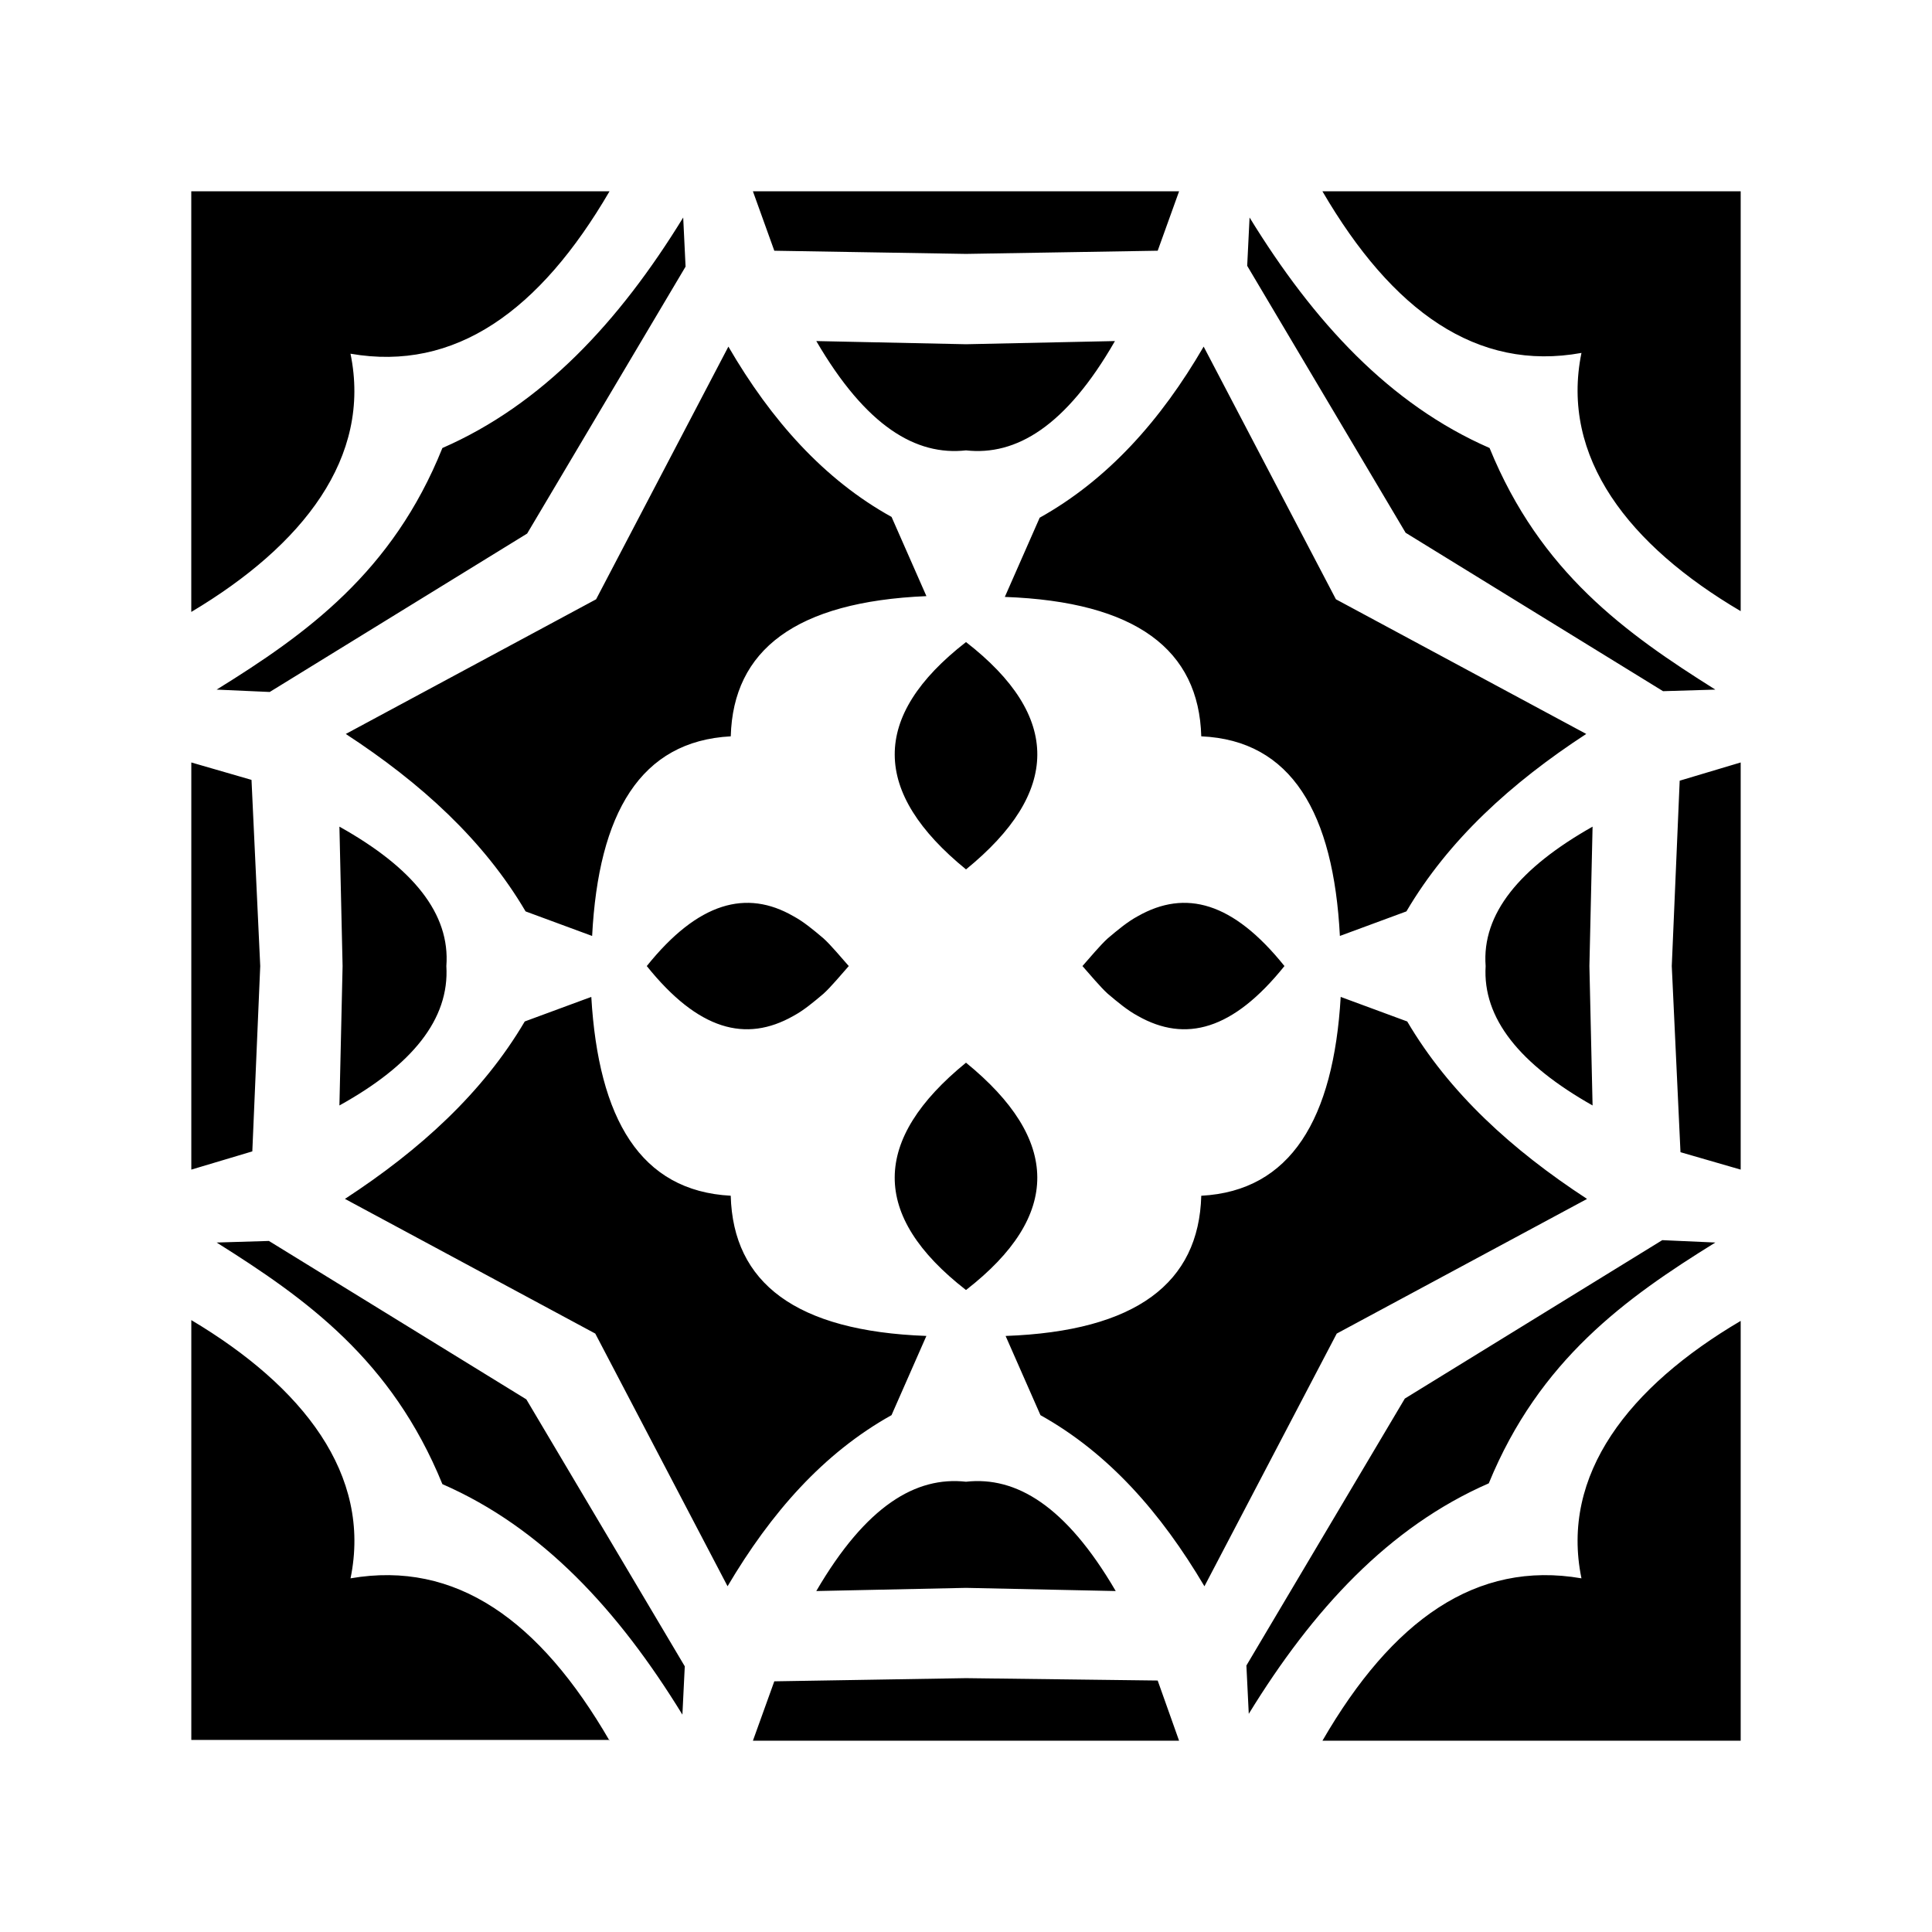 <?xml version="1.0" encoding="UTF-8"?>
<!-- Uploaded to: ICON Repo, www.iconrepo.com, Generator: ICON Repo Mixer Tools -->
<svg fill="#000000" width="800px" height="800px" version="1.1" viewBox="144 144 512 512" xmlns="http://www.w3.org/2000/svg">
 <path d="m337.65 460.88c0.629 23.09 17.215 35.895 51.852 37.156l-9.238 20.992c-18.055 10.078-31.906 25.82-43.453 45.344l-35.059-66.965-66.336-35.688c19.941-13.016 36.527-28.129 47.652-47.023l17.633-6.508c1.891 32.328 13.02 51.434 36.949 52.691zm-142.96-266.18h110.84c-18.473 31.699-40.934 47.863-68.645 43.035 5.668 27.5-12.594 50.801-42.195 68.434zm148.84 0h112.94l-5.668 15.742-50.801 0.844-50.801-0.84zm150.93 0h110.84v111.26c-29.598-17.422-47.863-40.723-42.195-68.434-27.707 5.039-50.168-11.125-68.645-42.824zm110.84 151.36v107.9l-15.953-4.617-2.309-49.332 2.098-49.121zm0 147.99v111.26h-110.84c18.473-31.906 40.723-47.863 68.645-43.035-5.668-27.5 12.598-50.801 42.195-68.223zm-148.83 111.26h-112.94l5.668-15.742 50.801-0.84 50.801 0.629zm-150.93 0c-18.473-31.906-40.723-47.863-68.645-43.035 5.668-27.5-12.594-50.801-42.195-68.434v111.26h110.84zm-110.84-151.35v-107.9l15.953 4.617 2.312 49.332-2.098 49.121zm267.65 6.926c-0.629 23.09-17.215 35.895-51.852 37.156l9.238 20.992c18.055 10.078 31.906 25.82 43.453 45.344l35.059-66.965 66.336-35.688c-19.941-13.016-36.527-28.129-47.652-47.023l-17.633-6.508c-1.891 32.328-13.227 51.434-36.949 52.691zm-124.69-121.75c0.629-22.883 17.215-35.688 51.852-37.156l-9.238-20.992c-17.844-9.867-31.906-25.609-43.242-45.133l-35.059 66.965-66.336 35.688c19.941 13.016 36.527 28.129 47.652 47.023l17.633 6.508c1.68-32.539 12.809-51.641 36.738-52.902zm124.69 0c23.93 1.051 35.059 20.363 36.734 52.898l17.633-6.508c11.125-18.895 27.711-34.008 47.652-47.023l-66.336-35.688-35.051-66.961c-11.336 19.523-25.402 35.266-43.453 45.344l-9.238 20.992c34.848 1.258 51.43 14.062 52.059 36.945zm-22.879-104.75c-13.016 22.672-26.242 30.438-39.465 28.969-13.227 1.469-26.449-6.297-39.676-28.969l39.676 0.84zm-39.465 79.77c25.402 19.734 24.98 39.887 0 60.246-24.98-20.359-25.402-40.512 0-60.246zm30.855 85.859c1.68-1.891 4.828-5.668 6.719-7.348 2.731-2.309 5.246-4.41 7.977-5.879 12.594-7.137 25.191-3.777 38.836 13.227-13.645 17.004-26.238 20.363-38.836 13.227-2.731-1.469-5.246-3.57-7.977-5.879-1.891-1.68-5.039-5.461-6.719-7.348zm106.85 0c-1.051-13.855 9.027-26.031 28.34-36.945l-0.84 36.945 0.84 36.945c-19.312-10.918-29.18-23.094-28.34-36.945zm-302.92 0-0.84 36.945c19.312-10.707 29.18-22.883 28.34-36.945 1.051-13.855-8.816-26.031-28.34-36.945zm80.613 0c13.645 17.004 26.238 20.363 38.836 13.227 2.731-1.469 5.246-3.57 7.977-5.879 1.891-1.68 5.039-5.457 6.719-7.348-1.68-1.891-4.828-5.668-6.719-7.348-2.731-2.309-5.246-4.41-7.977-5.879-12.387-7.137-25.191-3.777-38.836 13.227zm84.598 25.609c-24.98 20.363-25.402 40.516 0 60.246 25.398-19.73 24.98-39.883 0-60.246zm0 111.05c-13.227-1.469-26.449 6.297-39.676 28.969l39.676-0.84 39.676 0.84c-13.227-22.672-26.453-30.438-39.676-28.969zm198.58-209.92c-23.723-14.906-46.391-31.066-59.828-64.027-26.449-11.547-46.602-33.379-63.605-61.086l-0.629 12.805 41.984 70.742 68.223 41.984zm-397.17 0 14.066 0.629 68.223-41.984 41.984-70.742-0.629-13.012c-17.004 27.707-37.367 49.539-63.816 61.086-13.227 32.957-36.109 49.332-59.828 64.023zm397.17 146.53-14.066-0.629-68.223 41.984-41.984 70.742 0.629 12.805c17.004-27.711 37.156-49.543 63.605-61.086 13.438-32.75 36.32-49.121 60.039-63.816zm-397.17 0c23.723 14.906 46.391 31.066 59.828 64.027 26.449 11.547 46.602 33.379 63.605 61.086l0.629-12.805-41.984-70.742-68.223-41.984z" fill-rule="evenodd"/>
</svg>